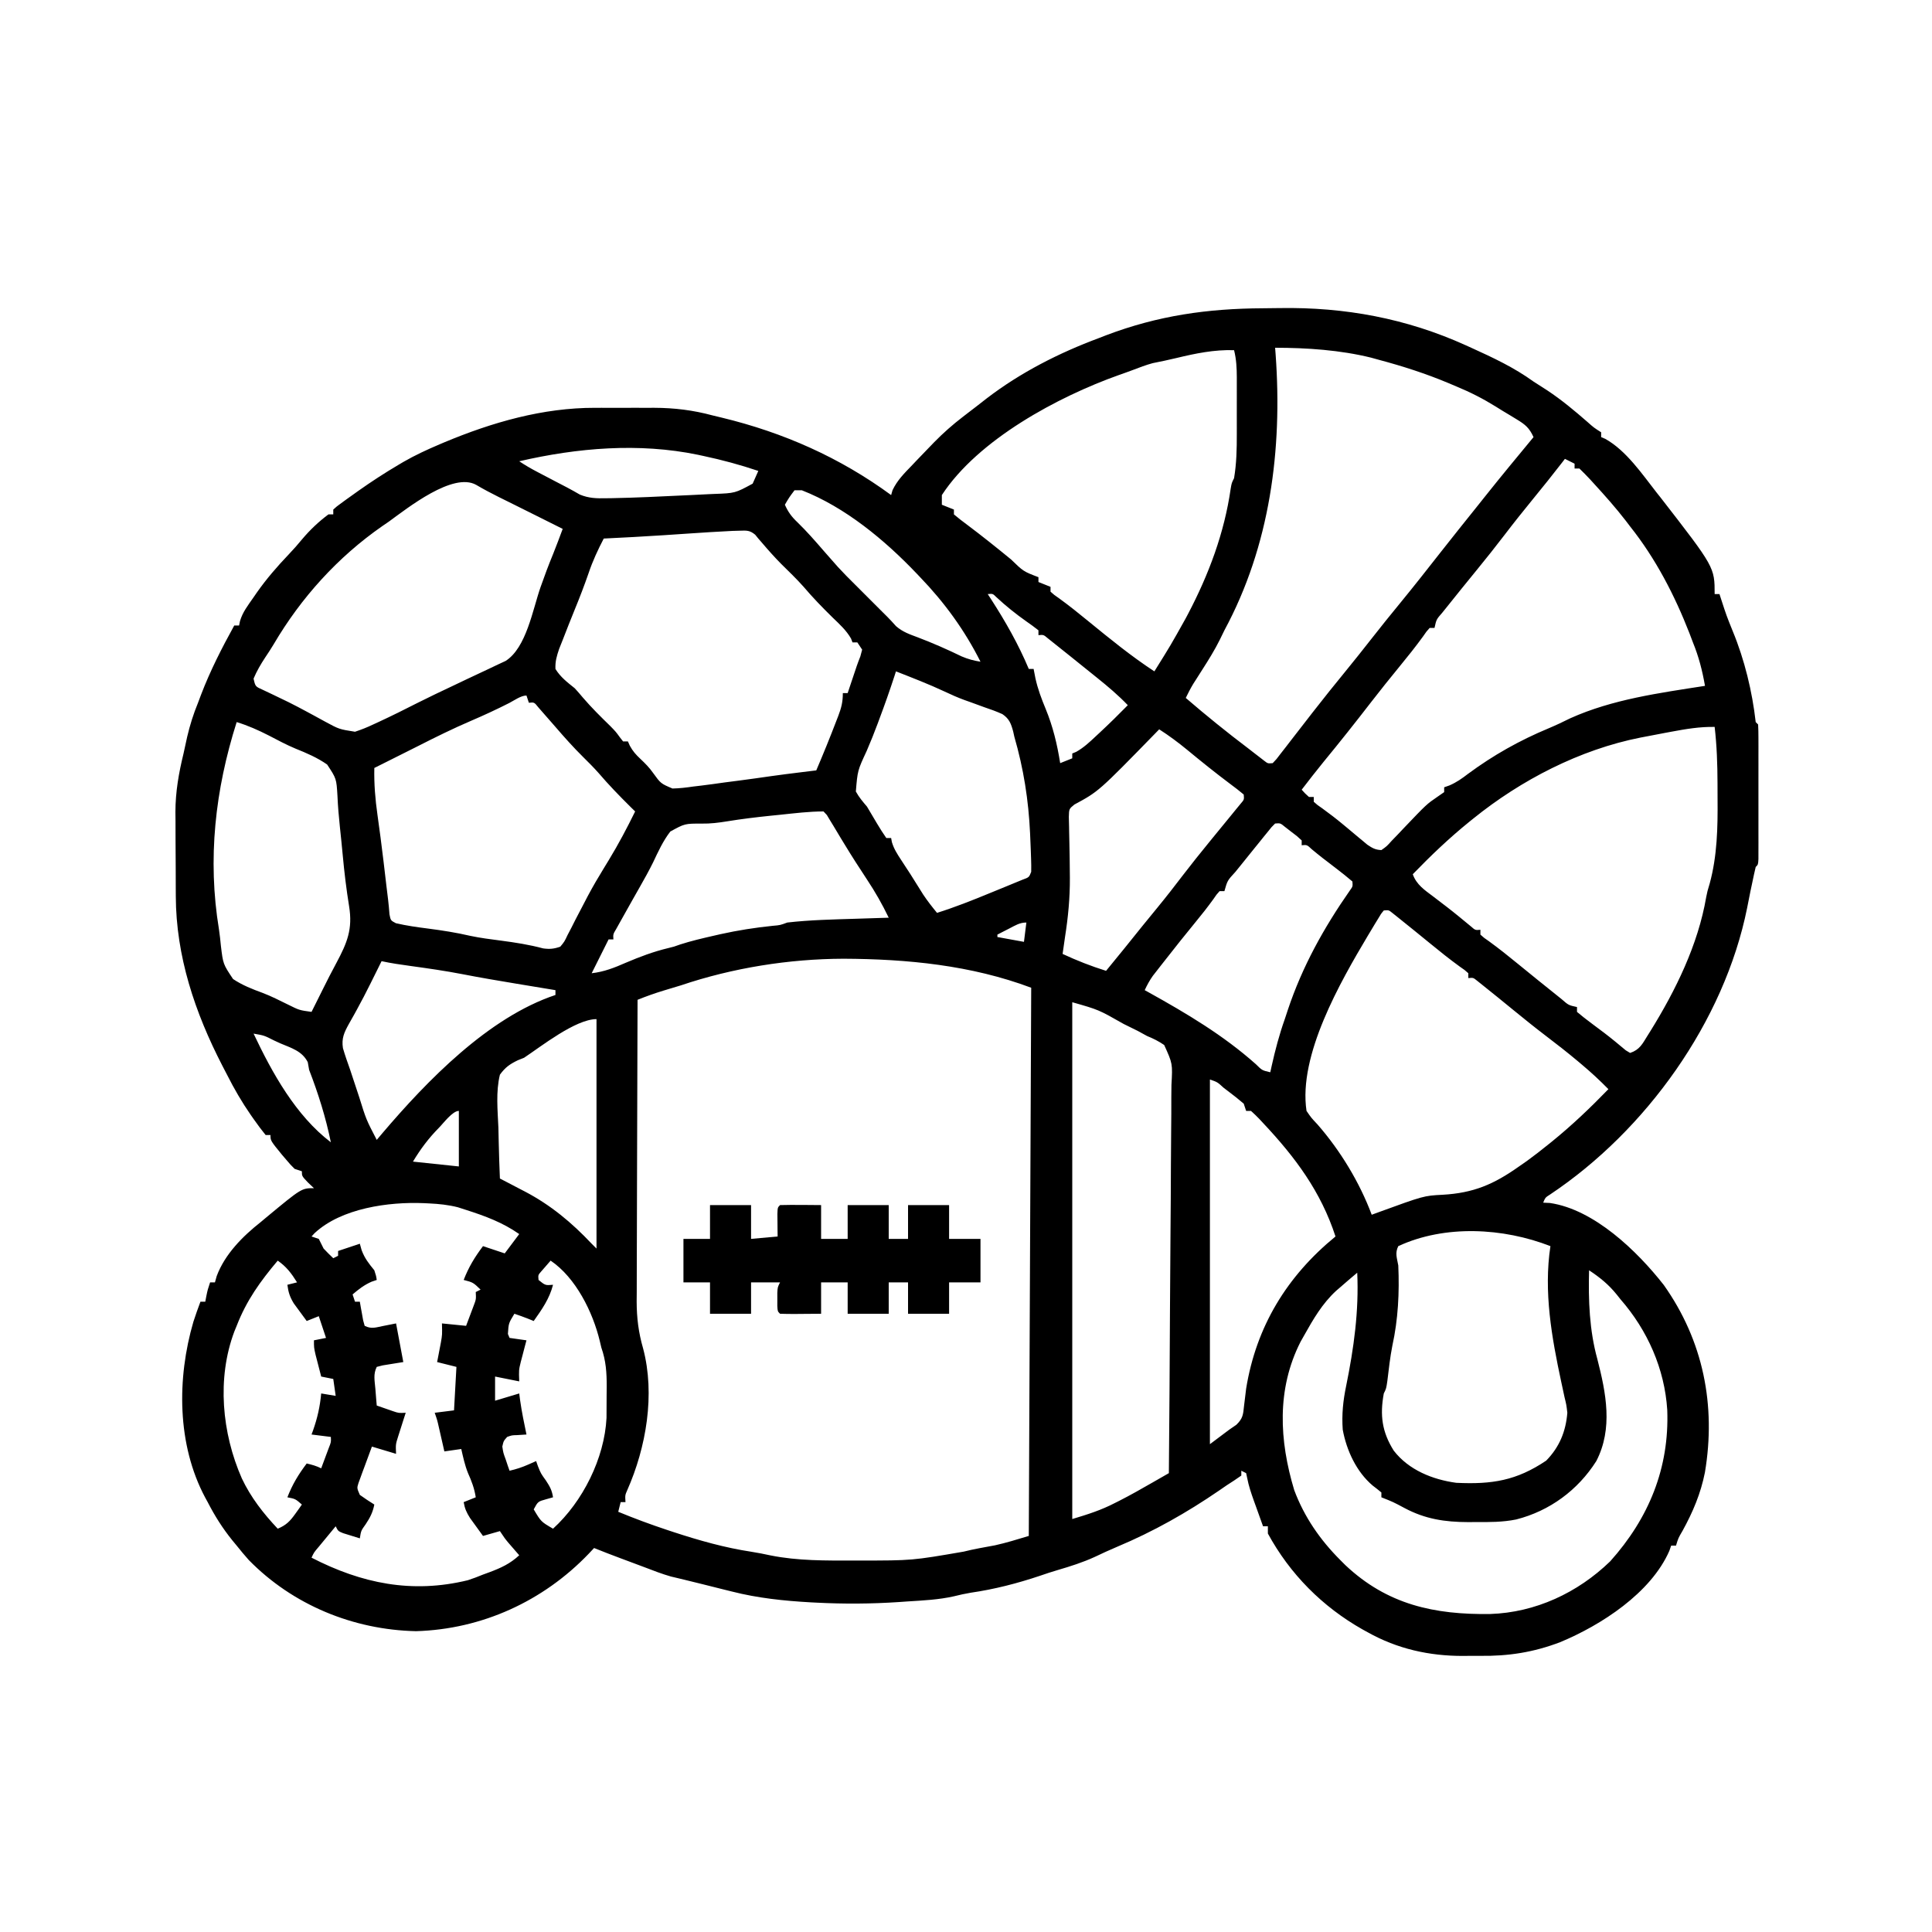 <?xml version="1.0" encoding="UTF-8"?>
<svg version="1.1" xmlns="http://www.w3.org/2000/svg" width="800" height="800">
<path d="M0 0 C2.345 -0.016 4.69 -0.043 7.035 -0.082 C33.983 -0.521 59.502 4.192 84.126 15.35 C84.858 15.681 85.589 16.011 86.344 16.352 C95.373 20.453 104.071 24.517 112.126 30.35 C114.042 31.58 115.959 32.809 117.876 34.038 C123.776 37.954 129.082 42.387 134.411 47.03 C137.087 49.41 137.087 49.41 140.126 51.35 C140.126 52.01 140.126 52.67 140.126 53.35 C140.689 53.589 141.252 53.827 141.833 54.073 C150.502 58.902 157.106 68.662 163.126 76.35 C163.907 77.33 163.907 77.33 164.704 78.331 C187.126 107.22 187.126 107.22 187.126 118.35 C187.786 118.35 188.446 118.35 189.126 118.35 C189.38 119.135 189.634 119.92 189.895 120.729 C192.04 127.31 192.04 127.31 194.626 133.725 C199.506 145.519 202.691 158.674 204.126 171.35 C204.456 171.68 204.786 172.01 205.126 172.35 C205.225 174.155 205.254 175.964 205.255 177.772 C205.26 179.509 205.26 179.509 205.265 181.281 C205.263 182.541 205.261 183.802 205.259 185.1 C205.26 186.384 205.26 187.667 205.261 188.99 C205.263 191.71 205.261 194.43 205.256 197.151 C205.25 200.645 205.254 204.139 205.26 207.633 C205.264 210.955 205.261 214.278 205.259 217.6 C205.261 218.86 205.263 220.121 205.265 221.419 C205.262 222.577 205.258 223.735 205.255 224.928 C205.254 226.466 205.254 226.466 205.253 228.035 C205.126 230.35 205.126 230.35 204.126 231.35 C203.628 233.424 203.179 235.51 202.751 237.6 C202.477 238.888 202.204 240.176 201.923 241.502 C201.455 243.761 201.001 246.023 200.579 248.292 C191.106 295.334 158.716 340.458 119.024 366.94 C117.003 368.22 117.003 368.22 116.126 370.35 C117.033 370.391 117.941 370.433 118.876 370.475 C137.234 373.14 155.069 390.398 166.067 404.444 C182.39 427.488 187.768 454.261 183.094 482.062 C181.35 490.815 178.126 498.426 173.833 506.225 C172.061 509.25 172.061 509.25 171.126 512.35 C170.466 512.35 169.806 512.35 169.126 512.35 C168.87 513.076 168.615 513.802 168.352 514.549 C160.702 532.018 140.091 545.313 123.126 552.35 C112.123 556.543 101.71 558.161 89.969 558.002 C87.625 557.975 85.286 558.002 82.942 558.034 C68.997 558.067 55.699 555.117 43.438 548.225 C42.399 547.655 42.399 547.655 41.338 547.074 C24.682 537.644 11.295 524.182 2.126 507.35 C2.126 506.36 2.126 505.37 2.126 504.35 C1.466 504.35 0.806 504.35 0.126 504.35 C-0.858 501.622 -1.836 498.893 -2.812 496.163 C-3.09 495.394 -3.367 494.625 -3.654 493.833 C-4.781 490.666 -5.814 487.671 -6.441 484.362 C-6.584 483.698 -6.727 483.034 -6.874 482.35 C-7.534 482.02 -8.194 481.69 -8.874 481.35 C-8.874 482.01 -8.874 482.67 -8.874 483.35 C-10.849 484.756 -12.828 486.058 -14.874 487.35 C-15.942 488.085 -17.009 488.82 -18.109 489.577 C-31.461 498.729 -45.327 506.57 -60.265 512.827 C-63.409 514.154 -66.482 515.569 -69.562 517.038 C-74.525 519.314 -79.593 520.916 -84.827 522.452 C-87.331 523.19 -89.786 523.989 -92.249 524.85 C-101.6 527.99 -111.134 530.447 -120.898 531.858 C-123.27 532.25 -125.508 532.755 -127.835 533.334 C-134.191 534.771 -140.636 535.067 -147.124 535.475 C-148.358 535.561 -149.592 535.648 -150.863 535.737 C-162.155 536.485 -173.386 536.554 -184.687 535.975 C-185.533 535.932 -186.379 535.889 -187.25 535.844 C-198.242 535.226 -209.189 534.085 -219.874 531.35 C-221.087 531.05 -222.3 530.749 -223.55 530.44 C-226.323 529.753 -229.093 529.058 -231.863 528.358 C-234.336 527.733 -236.811 527.125 -239.292 526.53 C-240.309 526.285 -241.326 526.04 -242.374 525.788 C-243.689 525.476 -243.689 525.476 -245.031 525.159 C-248.735 524.105 -252.283 522.734 -255.874 521.35 C-257.242 520.837 -258.611 520.325 -259.98 519.815 C-261.34 519.306 -262.701 518.797 -264.062 518.288 C-264.747 518.032 -265.432 517.776 -266.138 517.512 C-269.734 516.166 -273.316 514.794 -276.874 513.35 C-277.601 514.124 -278.328 514.897 -279.077 515.694 C-297.917 535.366 -323.278 546.988 -350.624 547.788 C-376.566 547.226 -401.635 536.941 -419.859 518.323 C-421.599 516.378 -423.247 514.39 -424.874 512.35 C-425.768 511.269 -425.768 511.269 -426.679 510.167 C-430.713 505.171 -433.941 500.053 -436.874 494.35 C-437.396 493.399 -437.396 493.399 -437.929 492.428 C-449.608 470.518 -449.651 443.081 -442.784 419.627 C-441.869 416.843 -440.914 414.09 -439.874 411.35 C-439.214 411.35 -438.554 411.35 -437.874 411.35 C-437.73 410.587 -437.586 409.824 -437.437 409.038 C-436.874 406.35 -436.874 406.35 -435.874 403.35 C-435.214 403.35 -434.554 403.35 -433.874 403.35 C-433.507 402.049 -433.507 402.049 -433.132 400.721 C-429.751 391.66 -422.354 384.236 -414.874 378.35 C-414.092 377.694 -413.309 377.038 -412.503 376.362 C-398.003 364.35 -398.003 364.35 -392.874 364.35 C-393.699 363.566 -394.524 362.783 -395.374 361.975 C-397.874 359.35 -397.874 359.35 -397.874 357.35 C-398.864 357.02 -399.854 356.69 -400.874 356.35 C-402.593 354.643 -402.593 354.643 -404.374 352.538 C-404.962 351.851 -405.55 351.163 -406.156 350.456 C-410.874 344.675 -410.874 344.675 -410.874 342.35 C-411.534 342.35 -412.194 342.35 -412.874 342.35 C-414.554 340.28 -416.101 338.219 -417.624 336.038 C-418.075 335.397 -418.526 334.756 -418.991 334.096 C-422.722 328.717 -425.928 323.197 -428.874 317.35 C-429.529 316.089 -430.184 314.829 -430.839 313.569 C-442.168 291.588 -449.989 268.319 -450.077 243.471 C-450.083 242.227 -450.089 240.983 -450.095 239.701 C-450.104 237.071 -450.111 234.441 -450.115 231.811 C-450.121 227.826 -450.155 223.841 -450.187 219.856 C-450.193 217.29 -450.199 214.724 -450.202 212.159 C-450.215 210.984 -450.227 209.81 -450.24 208.6 C-450.218 200.179 -448.863 192.514 -446.874 184.35 C-446.371 182.059 -445.871 179.768 -445.374 177.475 C-444.221 172.555 -442.79 168.014 -440.874 163.35 C-440.476 162.287 -440.078 161.223 -439.667 160.127 C-435.836 150.091 -431.054 140.753 -425.874 131.35 C-425.214 131.35 -424.554 131.35 -423.874 131.35 C-423.753 130.762 -423.632 130.173 -423.507 129.567 C-422.45 125.864 -420.176 122.989 -417.999 119.85 C-417.511 119.142 -417.023 118.435 -416.52 117.706 C-412.511 112.014 -408.104 106.928 -403.304 101.897 C-401.334 99.832 -399.493 97.744 -397.687 95.538 C-394.486 91.749 -390.861 88.304 -386.874 85.35 C-386.214 85.35 -385.554 85.35 -384.874 85.35 C-384.874 84.69 -384.874 84.03 -384.874 83.35 C-383.492 82.088 -383.492 82.088 -381.534 80.663 C-380.809 80.133 -380.084 79.604 -379.337 79.059 C-378.545 78.495 -377.753 77.931 -376.937 77.35 C-376.129 76.771 -375.32 76.193 -374.488 75.596 C-369.06 71.764 -363.535 68.163 -357.812 64.788 C-357.147 64.395 -356.483 64.003 -355.798 63.598 C-350.971 60.821 -345.999 58.522 -340.874 56.35 C-340.244 56.083 -339.615 55.815 -338.966 55.539 C-319.127 47.23 -298.087 41.164 -276.441 41.217 C-275.563 41.216 -274.686 41.215 -273.782 41.214 C-271.937 41.214 -270.093 41.216 -268.248 41.22 C-265.448 41.225 -262.649 41.22 -259.849 41.213 C-258.046 41.214 -256.243 41.215 -254.441 41.217 C-253.203 41.214 -253.203 41.214 -251.94 41.211 C-243.634 41.244 -235.885 42.185 -227.874 44.35 C-226.601 44.657 -225.327 44.964 -224.015 45.28 C-198.486 51.448 -175.083 61.797 -153.874 77.35 C-153.586 76.341 -153.586 76.341 -153.292 75.311 C-151.303 71.157 -148.364 68.268 -145.187 64.975 C-144.587 64.341 -143.987 63.707 -143.368 63.053 C-141.55 61.139 -139.716 59.242 -137.874 57.35 C-136.993 56.437 -136.993 56.437 -136.094 55.505 C-132.321 51.652 -128.401 48.194 -124.124 44.913 C-123.205 44.203 -123.205 44.203 -122.267 43.479 C-121.035 42.531 -119.801 41.585 -118.564 40.643 C-117.12 39.538 -115.689 38.414 -114.261 37.288 C-100.245 26.558 -84.362 18.492 -67.874 12.35 C-66.883 11.965 -65.892 11.579 -64.87 11.182 C-43.38 3.018 -22.785 0.116 0 0 Z M5.126 16.35 C5.234 17.769 5.234 17.769 5.344 19.217 C8.173 58.514 3.048 98.284 -15.874 133.35 C-16.505 134.639 -17.134 135.93 -17.761 137.221 C-19.902 141.528 -22.407 145.553 -24.999 149.6 C-25.879 150.979 -26.756 152.359 -27.632 153.741 C-28.207 154.638 -28.207 154.638 -28.793 155.554 C-29.929 157.441 -30.914 159.369 -31.874 161.35 C-23.41 168.637 -14.783 175.616 -5.874 182.35 C-4.625 183.319 -4.625 183.319 -3.351 184.307 C-2.637 184.858 -1.923 185.408 -1.187 185.975 C-0.284 186.675 -0.284 186.675 0.637 187.389 C2.111 188.531 2.111 188.531 4.126 188.35 C5.696 186.718 5.696 186.718 7.376 184.475 C8.089 183.562 8.801 182.65 9.536 181.709 C10.4 180.59 11.263 179.47 12.126 178.35 C14.353 175.473 16.583 172.599 18.813 169.725 C19.413 168.951 20.014 168.177 20.632 167.379 C25.153 161.56 29.768 155.825 34.432 150.12 C37.963 145.797 41.439 141.436 44.876 137.038 C48.858 131.941 52.912 126.912 57.02 121.917 C62.706 114.986 68.24 107.937 73.771 100.883 C78.74 94.553 83.772 88.273 88.808 81.996 C89.931 80.593 91.05 79.187 92.169 77.78 C98.712 69.548 105.428 61.457 112.126 53.35 C110.398 49.543 108.73 48.156 105.126 45.975 C103.645 45.072 103.645 45.072 102.134 44.151 C100.645 43.259 100.645 43.259 99.126 42.35 C98.257 41.807 97.388 41.265 96.493 40.706 C91.195 37.425 85.886 34.712 80.126 32.35 C79.036 31.887 77.947 31.425 76.825 30.948 C67.449 27.023 57.942 23.97 48.126 21.35 C47.045 21.051 45.965 20.752 44.852 20.444 C32.084 17.291 18.255 16.35 5.126 16.35 Z M-35.73 20.596 C-39 21.38 -42.282 22.072 -45.581 22.725 C-48.391 23.491 -51.062 24.515 -53.78 25.556 C-55.694 26.282 -57.625 26.963 -59.558 27.639 C-84.726 36.596 -117.831 54.326 -132.874 77.35 C-132.874 78.67 -132.874 79.99 -132.874 81.35 C-131.224 82.01 -129.574 82.67 -127.874 83.35 C-127.874 84.01 -127.874 84.67 -127.874 85.35 C-126.075 86.869 -124.27 88.271 -122.374 89.663 C-116.212 94.286 -110.217 99.089 -104.257 103.97 C-99.094 108.975 -99.094 108.975 -92.874 111.35 C-92.874 112.01 -92.874 112.67 -92.874 113.35 C-91.224 114.01 -89.574 114.67 -87.874 115.35 C-87.874 116.01 -87.874 116.67 -87.874 117.35 C-86.347 118.723 -86.347 118.723 -84.355 120.084 C-80.174 123.118 -76.176 126.32 -72.187 129.6 C-63.325 136.84 -54.458 144.079 -44.874 150.35 C-38.106 139.506 -38.106 139.506 -31.874 128.35 C-31.575 127.785 -31.276 127.219 -30.968 126.636 C-22.371 110.274 -15.898 93.058 -13.269 74.678 C-12.874 72.35 -12.874 72.35 -11.874 70.35 C-10.85 64.308 -10.726 58.229 -10.741 52.116 C-10.74 50.854 -10.74 50.854 -10.739 49.567 C-10.738 47.806 -10.74 46.044 -10.744 44.283 C-10.749 41.593 -10.744 38.903 -10.738 36.213 C-10.738 34.493 -10.739 32.773 -10.741 31.053 C-10.738 29.855 -10.738 29.855 -10.735 28.632 C-10.752 24.737 -10.918 21.154 -11.874 17.35 C-20.071 17.086 -27.796 18.684 -35.73 20.596 Z M-307.874 63.35 C-305.483 64.944 -303.172 66.297 -300.636 67.627 C-299.815 68.059 -298.995 68.49 -298.15 68.934 C-297.296 69.381 -296.442 69.827 -295.562 70.288 C-294.719 70.73 -293.877 71.173 -293.009 71.629 C-291.366 72.491 -289.72 73.348 -288.071 74.198 C-286.279 75.138 -284.517 76.135 -282.765 77.147 C-279.092 78.676 -275.844 78.754 -271.937 78.663 C-270.71 78.648 -270.71 78.648 -269.459 78.633 C-259.51 78.446 -249.564 77.946 -239.624 77.475 C-238.761 77.436 -237.897 77.397 -237.007 77.357 C-234.499 77.241 -231.991 77.114 -229.484 76.983 C-228.361 76.933 -228.361 76.933 -227.216 76.882 C-218.492 76.564 -218.492 76.564 -211.218 72.624 C-210.94 71.997 -210.661 71.371 -210.374 70.725 C-209.879 69.611 -209.384 68.498 -208.874 67.35 C-216.356 64.825 -223.844 62.804 -231.562 61.163 C-232.332 60.996 -233.103 60.829 -233.897 60.658 C-258.345 55.606 -283.758 57.776 -307.874 63.35 Z M125.126 62.35 C124.594 63.046 124.594 63.046 124.052 63.756 C120.056 68.942 115.954 74.031 111.813 79.1 C107.843 83.964 103.932 88.857 100.126 93.85 C96.399 98.736 92.575 103.528 88.688 108.288 C84.372 113.581 80.064 118.879 75.813 124.225 C75.339 124.814 74.865 125.403 74.376 126.01 C71.901 128.836 71.901 128.836 71.126 132.35 C70.466 132.35 69.806 132.35 69.126 132.35 C67.759 133.869 67.759 133.869 66.403 135.854 C63.306 140.124 60.034 144.211 56.688 148.288 C52.711 153.158 48.762 158.042 44.923 163.022 C38.472 171.379 31.919 179.646 25.208 187.795 C22.112 191.594 19.11 195.464 16.126 199.35 C17.501 200.892 17.501 200.892 19.126 202.35 C19.786 202.35 20.446 202.35 21.126 202.35 C21.126 203.01 21.126 203.67 21.126 204.35 C22.634 205.703 22.634 205.703 24.61 207.049 C27.576 209.199 30.453 211.399 33.266 213.745 C33.944 214.307 34.622 214.87 35.321 215.45 C36.71 216.607 38.095 217.769 39.477 218.934 C40.15 219.49 40.823 220.047 41.516 220.62 C42.115 221.121 42.713 221.622 43.33 222.138 C45.393 223.531 46.622 224.244 49.126 224.35 C51.345 222.794 51.345 222.794 53.427 220.467 C54.239 219.629 55.052 218.792 55.889 217.928 C56.731 217.036 57.572 216.144 58.438 215.225 C67.871 205.345 67.871 205.345 72.231 202.358 C73.186 201.695 74.142 201.033 75.126 200.35 C75.126 199.69 75.126 199.03 75.126 198.35 C76.212 197.965 76.212 197.965 77.321 197.573 C80.277 196.284 82.45 194.754 85.001 192.788 C95.492 185.035 106.408 178.904 118.442 173.901 C121.469 172.627 124.376 171.249 127.313 169.788 C144.84 161.892 164.293 159.292 183.126 156.35 C182.028 150.046 180.548 144.268 178.126 138.35 C177.645 137.085 177.166 135.819 176.688 134.553 C170.534 118.794 162.689 103.62 152.126 90.35 C151.528 89.562 150.929 88.775 150.313 87.963 C146.21 82.655 141.783 77.667 137.251 72.725 C136.679 72.096 136.107 71.467 135.518 70.82 C134.096 69.289 132.615 67.814 131.126 66.35 C130.466 66.35 129.806 66.35 129.126 66.35 C129.126 65.69 129.126 65.03 129.126 64.35 C127.806 63.69 126.486 63.03 125.126 62.35 Z M-361.874 88.35 C-363.218 89.269 -363.218 89.269 -364.589 90.206 C-383.002 103.018 -398.205 119.822 -409.531 139.1 C-410.648 140.971 -411.845 142.793 -413.062 144.6 C-414.94 147.45 -416.546 150.204 -417.874 153.35 C-417.152 156.621 -417.152 156.621 -413.945 158.042 C-412.634 158.675 -411.318 159.298 -409.999 159.913 C-408.545 160.611 -407.092 161.311 -405.64 162.014 C-404.868 162.387 -404.097 162.76 -403.302 163.144 C-400.772 164.401 -398.283 165.719 -395.796 167.061 C-394.956 167.514 -394.115 167.967 -393.249 168.434 C-391.612 169.321 -389.978 170.213 -388.347 171.112 C-382.439 174.314 -382.439 174.314 -375.874 175.35 C-373.205 174.468 -370.887 173.553 -368.374 172.35 C-367.671 172.028 -366.967 171.705 -366.242 171.373 C-360.691 168.805 -355.221 166.072 -349.769 163.299 C-345.012 160.896 -340.19 158.631 -335.374 156.35 C-333.575 155.492 -331.775 154.634 -329.976 153.776 C-326.832 152.277 -323.682 150.795 -320.523 149.331 C-319.265 148.734 -318.007 148.136 -316.749 147.538 C-315.674 147.036 -314.599 146.535 -313.491 146.018 C-304.91 140.549 -302.303 124.792 -299.042 115.459 C-297.418 110.83 -295.708 106.254 -293.831 101.721 C-292.446 98.289 -291.166 94.819 -289.874 91.35 C-291.5 90.537 -293.126 89.724 -294.751 88.912 C-296.182 88.196 -297.612 87.481 -299.042 86.765 C-302.776 84.897 -306.512 83.032 -310.253 81.178 C-310.955 80.83 -311.657 80.481 -312.38 80.122 C-313.713 79.46 -315.046 78.8 -316.38 78.141 C-319.557 76.561 -322.655 74.914 -325.714 73.116 C-335.302 67.759 -353.992 82.625 -361.874 88.35 Z M-193.874 75.35 C-196.086 78.292 -196.086 78.292 -197.874 81.35 C-196.534 84.357 -195.076 86.348 -192.687 88.6 C-188.847 92.329 -185.37 96.301 -181.874 100.35 C-180.503 101.916 -179.128 103.478 -177.749 105.038 C-177.128 105.743 -176.507 106.448 -175.866 107.174 C-173.606 109.644 -171.254 111.994 -168.874 114.35 C-167.664 115.559 -166.454 116.769 -165.245 117.979 C-164.603 118.622 -163.96 119.264 -163.298 119.926 C-161.322 121.902 -159.346 123.878 -157.37 125.854 C-156.754 126.465 -156.138 127.076 -155.503 127.706 C-154.243 128.977 -153.032 130.297 -151.843 131.635 C-149.124 134.003 -146.308 134.973 -142.937 136.225 C-136.692 138.594 -130.693 141.236 -124.679 144.151 C-122.048 145.276 -119.692 145.911 -116.874 146.35 C-123.408 133.336 -131.78 121.828 -141.874 111.35 C-142.599 110.586 -142.599 110.586 -143.339 109.807 C-156.502 95.988 -172.865 82.391 -190.874 75.35 C-191.864 75.35 -192.854 75.35 -193.874 75.35 Z M-237.874 93.288 C-240.615 93.473 -243.356 93.656 -246.097 93.838 C-246.766 93.883 -247.435 93.928 -248.125 93.974 C-256.37 94.523 -264.621 94.951 -272.874 95.35 C-275.302 100.018 -277.442 104.603 -279.124 109.6 C-280.911 114.76 -282.852 119.815 -284.93 124.864 C-286.627 129.007 -288.253 133.177 -289.874 137.35 C-290.356 138.559 -290.838 139.768 -291.335 141.014 C-292.334 143.981 -293.023 146.224 -292.874 149.35 C-290.781 152.747 -287.961 154.879 -284.874 157.35 C-283.718 158.614 -282.592 159.906 -281.499 161.225 C-277.922 165.396 -274.041 169.219 -270.109 173.053 C-267.874 175.35 -267.874 175.35 -266.202 177.647 C-265.764 178.209 -265.326 178.771 -264.874 179.35 C-264.214 179.35 -263.554 179.35 -262.874 179.35 C-262.61 179.943 -262.346 180.536 -262.073 181.147 C-260.831 183.43 -259.57 184.824 -257.687 186.6 C-255.744 188.438 -253.994 190.178 -252.464 192.379 C-249.267 196.798 -249.267 196.798 -244.416 198.856 C-241.488 198.795 -238.708 198.474 -235.812 198.038 C-234.761 197.914 -233.711 197.79 -232.628 197.663 C-229.37 197.268 -226.124 196.814 -222.874 196.35 C-220.907 196.094 -218.94 195.84 -216.972 195.588 C-212.444 194.999 -207.924 194.36 -203.405 193.707 C-199.442 193.148 -195.471 192.651 -191.499 192.163 C-190.213 192.004 -188.926 191.845 -187.601 191.682 C-186.251 191.518 -186.251 191.518 -184.874 191.35 C-181.971 184.567 -179.199 177.74 -176.562 170.85 C-176.295 170.168 -176.029 169.486 -175.755 168.784 C-174.467 165.38 -173.874 163.045 -173.874 159.35 C-173.214 159.35 -172.554 159.35 -171.874 159.35 C-171.476 158.155 -171.476 158.155 -171.07 156.936 C-167.874 147.35 -167.874 147.35 -166.616 144.139 C-166.249 142.759 -166.249 142.759 -165.874 141.35 C-166.534 140.36 -167.194 139.37 -167.874 138.35 C-168.534 138.35 -169.194 138.35 -169.874 138.35 C-170.077 137.819 -170.279 137.288 -170.488 136.741 C-172.479 133.308 -175.219 130.841 -178.062 128.1 C-182.274 123.97 -186.317 119.808 -190.136 115.307 C-193.082 111.991 -196.286 108.931 -199.441 105.815 C-202.226 102.994 -204.835 100.062 -207.402 97.042 C-208.131 96.204 -208.131 96.204 -208.874 95.35 C-209.302 94.825 -209.729 94.3 -210.169 93.76 C-212.442 91.881 -213.701 92.013 -216.624 92.104 C-217.605 92.131 -218.586 92.158 -219.597 92.187 C-225.695 92.491 -231.784 92.863 -237.874 93.288 Z M-113.874 118.35 C-113.439 119.017 -113.003 119.683 -112.554 120.37 C-106.538 129.68 -101.168 139.121 -96.874 149.35 C-96.214 149.35 -95.554 149.35 -94.874 149.35 C-94.627 150.629 -94.379 151.908 -94.124 153.225 C-93.143 157.666 -91.624 161.692 -89.886 165.885 C-86.866 173.242 -85.121 180.5 -83.874 188.35 C-81.399 187.36 -81.399 187.36 -78.874 186.35 C-78.874 185.69 -78.874 185.03 -78.874 184.35 C-78.334 184.127 -77.794 183.904 -77.238 183.674 C-74.115 181.925 -71.653 179.597 -69.062 177.163 C-68.534 176.673 -68.007 176.183 -67.463 175.679 C-63.508 171.992 -59.655 168.216 -55.874 164.35 C-59.84 160.216 -64.095 156.618 -68.562 153.038 C-69.621 152.183 -69.621 152.183 -70.701 151.312 C-72.757 149.655 -74.815 148.002 -76.874 146.35 C-77.917 145.51 -78.96 144.671 -80.003 143.831 C-82.287 141.996 -84.572 140.162 -86.874 138.35 C-87.581 137.785 -88.287 137.221 -89.015 136.639 C-90.771 135.16 -90.771 135.16 -92.874 135.35 C-92.874 134.69 -92.874 134.03 -92.874 133.35 C-94.492 132.057 -96.171 130.841 -97.874 129.663 C-102.292 126.545 -106.361 123.283 -110.316 119.6 C-111.801 118.142 -111.801 118.142 -113.874 118.35 Z M-151.874 150.35 C-152.093 151.031 -152.313 151.711 -152.538 152.413 C-154.463 158.295 -156.505 164.121 -158.687 169.913 C-158.931 170.574 -159.175 171.235 -159.427 171.917 C-160.852 175.752 -162.368 179.524 -163.991 183.28 C-167.772 191.414 -167.772 191.414 -168.484 200.096 C-167.179 202.467 -165.635 204.294 -163.874 206.35 C-162.455 208.694 -161.061 211.043 -159.687 213.413 C-158.478 215.43 -157.223 217.423 -155.874 219.35 C-155.214 219.35 -154.554 219.35 -153.874 219.35 C-153.774 219.906 -153.673 220.461 -153.57 221.034 C-152.718 223.871 -151.376 225.936 -149.749 228.413 C-149.121 229.376 -148.494 230.338 -147.847 231.331 C-147.196 232.327 -146.545 233.323 -145.874 234.35 C-144.096 237.179 -142.322 240.01 -140.55 242.842 C-138.793 245.471 -136.882 247.909 -134.874 250.35 C-127.374 247.99 -120.121 245.109 -112.86 242.107 C-110.853 241.279 -108.842 240.462 -106.831 239.645 C-105.554 239.119 -104.276 238.592 -102.999 238.065 C-101.847 237.592 -100.694 237.119 -99.507 236.631 C-96.757 235.624 -96.757 235.624 -95.874 233.35 C-95.834 231.554 -95.863 229.755 -95.925 227.959 C-95.963 226.864 -96.001 225.769 -96.04 224.641 C-96.112 222.888 -96.112 222.888 -96.187 221.1 C-96.236 219.912 -96.285 218.725 -96.336 217.501 C-96.969 203.685 -99.023 190.645 -102.874 177.35 C-103.027 176.655 -103.18 175.959 -103.338 175.242 C-104.221 171.989 -104.95 169.97 -107.812 168.05 C-110.298 166.93 -112.787 166.024 -115.374 165.163 C-117.202 164.496 -119.029 163.828 -120.855 163.159 C-121.729 162.848 -122.604 162.537 -123.505 162.217 C-126.305 161.193 -128.994 160.004 -131.687 158.725 C-138.292 155.634 -145.089 153.015 -151.874 150.35 Z M-311.937 163.413 C-317.137 166.053 -322.387 168.494 -327.749 170.788 C-335.251 174.01 -342.531 177.593 -349.804 181.299 C-353.485 183.168 -357.18 185.007 -360.874 186.85 C-362.228 187.527 -363.583 188.204 -364.937 188.881 C-365.906 189.366 -366.876 189.851 -367.874 190.35 C-368.016 196.994 -367.496 203.278 -366.562 209.85 C-366.286 211.869 -366.011 213.889 -365.738 215.909 C-365.595 216.955 -365.453 218.002 -365.306 219.08 C-364.426 225.745 -363.657 232.423 -362.877 239.1 C-362.649 241.031 -362.414 242.961 -362.17 244.89 C-361.928 246.901 -361.755 248.92 -361.601 250.94 C-361.112 253.486 -361.112 253.486 -358.952 254.631 C-354.542 255.661 -350.115 256.277 -345.624 256.85 C-339.722 257.616 -333.953 258.512 -328.156 259.864 C-323.933 260.764 -319.653 261.283 -315.374 261.85 C-309.468 262.632 -303.722 263.513 -297.962 265.063 C-295.248 265.436 -293.469 265.262 -290.874 264.35 C-289.14 262.258 -289.14 262.258 -287.859 259.53 C-287.334 258.526 -286.809 257.523 -286.269 256.489 C-285.726 255.412 -285.183 254.335 -284.624 253.225 C-283.476 251.022 -282.325 248.82 -281.171 246.62 C-280.611 245.544 -280.051 244.469 -279.474 243.36 C-277.402 239.462 -275.183 235.674 -272.874 231.913 C-272.512 231.319 -272.15 230.726 -271.777 230.115 C-271.434 229.553 -271.091 228.991 -270.738 228.413 C-266.771 221.893 -263.236 215.198 -259.874 208.35 C-260.515 207.721 -261.156 207.092 -261.816 206.444 C-266.428 201.88 -270.881 197.276 -275.097 192.346 C-277.107 190.089 -279.223 187.973 -281.374 185.85 C-285.424 181.849 -289.163 177.663 -292.874 173.35 C-294.471 171.51 -296.076 169.677 -297.687 167.85 C-298.81 166.566 -298.81 166.566 -299.956 165.256 C-301.66 163.115 -301.66 163.115 -303.874 163.35 C-304.369 161.865 -304.369 161.865 -304.874 160.35 C-307.181 160.35 -309.989 162.413 -311.937 163.413 Z M-424.874 171.35 C-433.779 199.375 -437.023 228.013 -432.19 257.281 C-431.852 259.495 -431.636 261.707 -431.413 263.936 C-430.501 271.552 -430.501 271.552 -426.365 277.749 C-422.543 280.31 -418.381 281.934 -414.077 283.507 C-410.463 284.89 -407.033 286.646 -403.562 288.35 C-398.942 290.651 -398.942 290.651 -393.874 291.35 C-393.39 290.381 -392.905 289.411 -392.406 288.413 C-392.085 287.773 -391.765 287.133 -391.435 286.473 C-390.72 285.043 -390.008 283.611 -389.298 282.178 C-387.439 278.435 -385.549 274.719 -383.562 271.042 C-379.102 262.702 -376.781 257.049 -378.322 247.604 C-379.462 240.551 -380.309 233.516 -380.961 226.402 C-381.322 222.486 -381.73 218.577 -382.144 214.667 C-382.59 210.42 -382.954 206.205 -383.136 201.94 C-383.564 194.763 -383.564 194.763 -387.414 188.922 C-391.491 186.074 -395.925 184.175 -400.523 182.33 C-404.317 180.749 -407.919 178.811 -411.562 176.913 C-415.903 174.69 -420.199 172.779 -424.874 171.35 Z M-42.874 174.35 C-43.412 174.904 -43.95 175.457 -44.504 176.027 C-67.966 200.083 -67.966 200.083 -78.012 205.504 C-80.208 207.303 -80.208 207.303 -80.297 210.618 C-80.283 211.968 -80.247 213.318 -80.195 214.667 C-80.178 215.754 -80.178 215.754 -80.161 216.862 C-80.136 218.412 -80.103 219.961 -80.061 221.509 C-79.958 225.504 -79.921 229.499 -79.886 233.495 C-79.878 234.273 -79.871 235.051 -79.863 235.853 C-79.811 244.137 -80.583 252.168 -81.874 260.35 C-82.209 262.683 -82.542 265.017 -82.874 267.35 C-76.983 270.094 -71.079 272.414 -64.874 274.35 C-59.841 268.222 -54.84 262.072 -49.898 255.87 C-47.786 253.241 -45.645 250.639 -43.499 248.038 C-39.866 243.611 -36.363 239.099 -32.891 234.545 C-29.423 230.018 -25.852 225.582 -22.249 221.163 C-21.698 220.486 -21.147 219.81 -20.58 219.113 C-18.149 216.131 -15.713 213.153 -13.269 210.182 C-12.176 208.842 -12.176 208.842 -11.062 207.475 C-10.437 206.715 -9.811 205.954 -9.167 205.17 C-7.681 203.45 -7.681 203.45 -7.874 201.35 C-9.674 199.831 -11.479 198.429 -13.374 197.038 C-19.489 192.454 -25.428 187.688 -31.316 182.818 C-35.045 179.755 -38.809 176.952 -42.874 174.35 Z M169.126 175.35 C168.347 175.495 167.568 175.64 166.766 175.789 C164.155 176.279 161.546 176.782 158.938 177.288 C158.107 177.445 157.276 177.603 156.42 177.765 C131.291 182.738 106.946 195.334 87.126 211.35 C86.346 211.978 86.346 211.978 85.55 212.619 C77.219 219.364 69.58 226.655 62.126 234.35 C63.674 238.71 67.064 240.924 70.626 243.6 C71.892 244.57 73.157 245.54 74.423 246.51 C75.361 247.226 75.361 247.226 76.319 247.956 C79.687 250.555 82.956 253.278 86.235 255.987 C88.008 257.545 88.008 257.545 90.126 257.35 C90.126 258.01 90.126 258.67 90.126 259.35 C91.655 260.725 91.655 260.725 93.649 262.088 C97.805 265.103 101.784 268.28 105.751 271.538 C111.147 275.938 116.551 280.329 122.001 284.663 C122.884 285.374 122.884 285.374 123.784 286.099 C126.611 288.575 126.611 288.575 130.126 289.35 C130.126 290.01 130.126 290.67 130.126 291.35 C132.071 292.995 134.018 294.525 136.063 296.038 C137.258 296.933 138.452 297.829 139.645 298.725 C140.236 299.167 140.828 299.609 141.437 300.065 C144.471 302.374 147.396 304.823 150.321 307.268 C150.917 307.625 151.512 307.982 152.126 308.35 C156.08 307.032 157.216 304.608 159.313 301.225 C159.706 300.6 160.099 299.975 160.504 299.33 C171 282.4 180.251 263.578 183.634 243.799 C184.126 241.35 184.126 241.35 185.087 238.157 C188.192 226.778 188.433 214.942 188.332 203.221 C188.313 201.021 188.311 198.822 188.311 196.622 C188.291 188.822 188.03 181.105 187.126 173.35 C180.917 173.241 175.214 174.216 169.126 175.35 Z M-199.812 209.725 C-201.696 209.915 -201.696 209.915 -203.618 210.108 C-209.713 210.737 -215.757 211.459 -221.804 212.448 C-225.349 213.023 -228.701 213.45 -232.292 213.385 C-239.307 213.373 -239.307 213.373 -245.315 216.669 C-248.329 220.565 -250.344 225.01 -252.44 229.444 C-254.114 232.836 -255.947 236.125 -257.816 239.413 C-258.16 240.02 -258.505 240.628 -258.86 241.254 C-259.558 242.485 -260.257 243.716 -260.956 244.947 C-262.633 247.905 -264.294 250.872 -265.945 253.846 C-266.509 254.859 -267.074 255.871 -267.656 256.914 C-269.023 259.194 -269.023 259.194 -268.874 261.35 C-269.534 261.35 -270.194 261.35 -270.874 261.35 C-271.128 261.858 -271.382 262.366 -271.644 262.889 C-273.721 267.043 -275.797 271.196 -277.874 275.35 C-272.669 274.745 -268.433 273.05 -263.687 270.975 C-257.955 268.536 -252.341 266.417 -246.269 264.956 C-243.81 264.37 -243.81 264.37 -241.222 263.432 C-236.704 261.972 -232.126 260.907 -227.499 259.85 C-226.048 259.518 -226.048 259.518 -224.568 259.179 C-217.367 257.578 -210.229 256.465 -202.894 255.709 C-199.832 255.448 -199.832 255.448 -196.874 254.35 C-187.484 253.278 -178.001 253.079 -168.562 252.788 C-167.224 252.744 -165.886 252.701 -164.548 252.657 C-161.324 252.552 -158.099 252.45 -154.874 252.35 C-157.541 246.801 -160.471 241.663 -163.874 236.538 C-167.036 231.744 -170.148 226.936 -173.12 222.022 C-173.653 221.149 -174.186 220.276 -174.736 219.377 C-175.773 217.673 -176.799 215.962 -177.814 214.243 C-178.522 213.088 -178.522 213.088 -179.245 211.909 C-179.657 211.221 -180.069 210.533 -180.493 209.824 C-181.177 209.095 -181.177 209.095 -181.874 208.35 C-187.894 208.35 -193.828 209.104 -199.812 209.725 Z M5.126 213.35 C3.635 214.813 3.635 214.813 2.114 216.752 C1.524 217.474 0.934 218.196 0.325 218.94 C-0.297 219.715 -0.92 220.489 -1.562 221.288 C-2.192 222.064 -2.823 222.841 -3.472 223.641 C-5.279 225.873 -7.078 228.111 -8.874 230.35 C-9.693 231.361 -10.511 232.371 -11.355 233.413 C-14.634 236.978 -14.634 236.978 -15.874 241.35 C-16.534 241.35 -17.194 241.35 -17.874 241.35 C-19.153 242.766 -19.153 242.766 -20.437 244.663 C-22.817 247.945 -25.285 251.105 -27.874 254.225 C-32.095 259.355 -36.219 264.556 -40.312 269.788 C-40.927 270.569 -41.543 271.351 -42.177 272.156 C-42.756 272.9 -43.336 273.643 -43.933 274.409 C-44.452 275.072 -44.97 275.735 -45.505 276.418 C-46.858 278.327 -47.889 280.232 -48.874 282.35 C-48.046 282.809 -48.046 282.809 -47.2 283.277 C-31.476 292.023 -16.341 301.004 -2.857 312.999 C-0.262 315.574 -0.262 315.574 3.126 316.35 C3.307 315.516 3.489 314.682 3.677 313.823 C5.163 307.17 6.843 300.767 9.126 294.35 C9.536 293.106 9.946 291.862 10.368 290.581 C16.373 272.572 25.24 256.617 36.094 241.057 C37.298 239.397 37.298 239.397 37.126 237.35 C34.932 235.48 32.731 233.716 30.438 231.975 C29.184 231.009 27.93 230.043 26.677 229.077 C25.769 228.385 25.769 228.385 24.843 227.679 C23.3 226.485 21.794 225.245 20.294 223.999 C18.314 222.148 18.314 222.148 16.126 222.35 C16.126 221.69 16.126 221.03 16.126 220.35 C14.182 218.534 14.182 218.534 11.751 216.725 C10.533 215.778 10.533 215.778 9.29 214.811 C7.285 213.164 7.285 213.164 5.126 213.35 Z M50.126 249.35 C48.931 250.797 48.931 250.797 47.805 252.725 C47.356 253.455 46.907 254.185 46.445 254.937 C45.968 255.733 45.492 256.53 45.001 257.35 C44.509 258.165 44.018 258.98 43.512 259.82 C32.071 279.037 14.668 309.335 18.126 332.35 C20.071 335.193 20.071 335.193 22.688 337.975 C32.116 348.766 40.082 361.884 45.126 375.35 C46.009 375.024 46.892 374.698 47.802 374.362 C66.697 367.482 66.697 367.482 74.434 367.077 C87.295 366.358 95.657 362.766 106.126 355.35 C107.205 354.6 108.284 353.85 109.395 353.077 C112.377 350.912 115.26 348.666 118.126 346.35 C118.646 345.931 119.166 345.513 119.702 345.082 C128.032 338.336 135.672 331.046 143.126 323.35 C139.615 319.755 135.972 316.398 132.126 313.163 C131.56 312.685 130.993 312.207 130.41 311.715 C126.104 308.108 121.697 304.663 117.222 301.268 C112.698 297.824 108.28 294.259 103.876 290.663 C97.336 285.322 97.336 285.322 90.751 280.038 C90.083 279.505 89.415 278.973 88.727 278.424 C87.17 277.164 87.17 277.164 85.126 277.35 C85.126 276.69 85.126 276.03 85.126 275.35 C83.607 273.984 83.607 273.984 81.622 272.627 C77.352 269.53 73.265 266.258 69.188 262.913 C67.792 261.774 66.394 260.636 64.997 259.499 C64.333 258.958 63.669 258.418 62.985 257.861 C60.582 255.908 58.175 253.963 55.751 252.038 C55.083 251.505 54.415 250.973 53.727 250.424 C52.17 249.164 52.17 249.164 50.126 249.35 Z M-104.999 256.85 C-105.909 257.314 -106.819 257.778 -107.757 258.256 C-108.456 258.617 -109.154 258.978 -109.874 259.35 C-109.874 259.68 -109.874 260.01 -109.874 260.35 C-106.244 261.01 -102.614 261.67 -98.874 262.35 C-98.544 259.71 -98.214 257.07 -97.874 254.35 C-100.699 254.35 -102.497 255.567 -104.999 256.85 Z M-364.874 270.35 C-365.359 271.331 -365.844 272.312 -366.343 273.323 C-367.02 274.686 -367.697 276.049 -368.374 277.413 C-368.729 278.129 -369.085 278.846 -369.45 279.584 C-371.298 283.286 -373.184 286.955 -375.187 290.577 C-375.554 291.243 -375.92 291.909 -376.298 292.596 C-377.001 293.865 -377.713 295.129 -378.435 296.387 C-380.387 299.918 -381.493 302.334 -380.874 306.35 C-379.993 309.394 -378.94 312.366 -377.874 315.35 C-377.37 316.86 -376.87 318.372 -376.374 319.885 C-376.127 320.632 -375.879 321.379 -375.624 322.149 C-375.123 323.662 -374.623 325.175 -374.124 326.688 C-371.269 335.88 -371.269 335.88 -366.874 344.35 C-366.087 343.418 -365.299 342.486 -364.488 341.526 C-346.004 319.817 -320.602 293.593 -292.874 284.35 C-292.874 283.69 -292.874 283.03 -292.874 282.35 C-294.112 282.146 -294.112 282.146 -295.374 281.939 C-299.208 281.307 -303.041 280.673 -306.874 280.038 C-307.566 279.923 -308.257 279.809 -308.97 279.69 C-316.474 278.445 -323.97 277.181 -331.437 275.725 C-338.52 274.355 -345.639 273.332 -352.785 272.352 C-356.843 271.794 -360.869 271.229 -364.874 270.35 Z M-173.604 269.338 C-196.183 269.409 -219.494 273.129 -240.874 280.35 C-243.289 281.084 -245.706 281.814 -248.124 282.538 C-251.79 283.654 -255.324 284.911 -258.874 286.35 C-258.945 303.745 -258.997 321.139 -259.03 338.534 C-259.045 346.611 -259.066 354.689 -259.101 362.767 C-259.131 369.812 -259.15 376.857 -259.157 383.902 C-259.16 387.628 -259.169 391.354 -259.191 395.08 C-259.216 399.252 -259.216 403.423 -259.215 407.595 C-259.226 408.814 -259.236 410.034 -259.248 411.29 C-259.223 418.104 -258.479 424.117 -256.586 430.672 C-251.518 449.75 -255.291 471.646 -263.14 489.397 C-264.05 491.47 -264.05 491.47 -263.874 494.35 C-264.534 494.35 -265.194 494.35 -265.874 494.35 C-266.369 496.33 -266.369 496.33 -266.874 498.35 C-260.217 501.087 -253.52 503.587 -246.687 505.85 C-245.32 506.303 -245.32 506.303 -243.925 506.765 C-233.305 510.242 -222.71 513.244 -211.64 514.917 C-209.005 515.33 -206.419 515.851 -203.812 516.413 C-192.459 518.69 -180.965 518.55 -169.437 518.538 C-168.173 518.538 -168.173 518.538 -166.883 518.538 C-145.164 518.531 -145.164 518.531 -123.83 514.845 C-119.551 513.762 -115.187 513.041 -110.851 512.229 C-106.13 511.186 -101.505 509.739 -96.874 508.35 C-96.544 433.44 -96.214 358.53 -95.874 281.35 C-120.76 272.018 -147.183 269.456 -173.604 269.338 Z M-78.874 287.35 C-78.874 357.97 -78.874 428.59 -78.874 501.35 C-72.405 499.409 -66.969 497.701 -61.124 494.663 C-60.524 494.362 -59.923 494.061 -59.304 493.75 C-54.649 491.38 -50.122 488.796 -45.592 486.198 C-44.945 485.828 -44.297 485.457 -43.63 485.075 C-42.045 484.167 -40.459 483.259 -38.874 482.35 C-38.664 459.637 -38.505 436.924 -38.408 414.209 C-38.362 403.663 -38.298 393.117 -38.195 382.571 C-38.106 373.379 -38.048 364.188 -38.027 354.995 C-38.016 350.128 -37.988 345.261 -37.923 340.394 C-37.862 335.812 -37.843 331.231 -37.856 326.649 C-37.854 324.968 -37.836 323.287 -37.801 321.606 C-37.312 312.765 -37.312 312.765 -40.81 305.063 C-43.121 303.487 -45.285 302.393 -47.874 301.35 C-49.176 300.653 -50.473 299.947 -51.761 299.225 C-53.024 298.593 -54.291 297.968 -55.562 297.35 C-56.237 297.017 -56.913 296.684 -57.609 296.34 C-67.942 290.458 -67.942 290.458 -78.874 287.35 Z M-305.874 310.35 C-306.727 310.691 -307.58 311.032 -308.459 311.383 C-311.855 313.035 -313.62 314.285 -315.874 317.35 C-317.602 324.447 -316.807 332.059 -316.499 339.288 C-316.449 341.327 -316.403 343.367 -316.363 345.407 C-316.253 350.391 -316.08 355.369 -315.874 360.35 C-314.722 360.948 -313.571 361.545 -312.384 362.161 C-310.849 362.963 -309.315 363.766 -307.781 364.569 C-307.024 364.96 -306.268 365.352 -305.489 365.755 C-294.836 371.346 -286.124 378.601 -277.874 387.35 C-276.884 388.34 -276.884 388.34 -275.874 389.35 C-275.874 358 -275.874 326.65 -275.874 294.35 C-284.564 294.35 -298.921 305.756 -305.874 310.35 Z M-417.874 300.35 C-410.184 316.597 -400.422 334.281 -385.874 345.35 C-387.968 335.057 -391.095 325.142 -394.874 315.35 C-395.06 314.298 -395.246 313.246 -395.437 312.163 C-397.809 307.521 -402.235 306.323 -406.874 304.35 C-407.729 303.954 -408.584 303.559 -409.464 303.151 C-413.51 301.1 -413.51 301.1 -417.874 300.35 Z M-21.874 319.35 C-21.874 369.18 -21.874 419.01 -21.874 470.35 C-19.234 468.37 -16.594 466.39 -13.874 464.35 C-12.907 463.686 -11.941 463.022 -10.945 462.338 C-8.268 459.768 -8.108 458.195 -7.749 454.538 C-7.609 453.386 -7.468 452.235 -7.323 451.049 C-7.175 449.829 -7.027 448.608 -6.874 447.35 C-2.697 421.614 10.001 400.798 30.126 384.35 C24.063 365.731 13.462 351.53 0.126 337.35 C-0.403 336.78 -0.931 336.211 -1.476 335.624 C-2.562 334.486 -3.71 333.408 -4.874 332.35 C-5.534 332.35 -6.194 332.35 -6.874 332.35 C-7.204 331.36 -7.534 330.37 -7.874 329.35 C-10.008 327.529 -12.129 325.833 -14.374 324.163 C-14.981 323.699 -15.589 323.236 -16.214 322.758 C-18.787 320.404 -18.787 320.404 -21.874 319.35 Z M-341.209 339.425 C-345.441 343.723 -348.763 348.165 -351.874 353.35 C-345.604 354.01 -339.334 354.67 -332.874 355.35 C-332.874 347.76 -332.874 340.17 -332.874 332.35 C-335.529 332.35 -339.293 337.52 -341.209 339.425 Z M-385.874 345.35 C-384.874 347.35 -384.874 347.35 -384.874 347.35 Z M-392.636 382.999 C-393.045 383.445 -393.453 383.891 -393.874 384.35 C-392.884 384.68 -391.894 385.01 -390.874 385.35 C-390.189 386.674 -389.526 388.009 -388.874 389.35 C-387.58 390.721 -386.253 392.064 -384.874 393.35 C-384.214 393.02 -383.554 392.69 -382.874 392.35 C-382.874 391.69 -382.874 391.03 -382.874 390.35 C-379.904 389.36 -376.934 388.37 -373.874 387.35 C-373.627 388.237 -373.379 389.124 -373.124 390.038 C-371.827 393.475 -370.175 395.529 -367.874 398.35 C-367.124 400.663 -367.124 400.663 -366.874 402.35 C-367.596 402.598 -368.318 402.845 -369.062 403.1 C-372.121 404.46 -374.342 406.179 -376.874 408.35 C-376.544 409.34 -376.214 410.33 -375.874 411.35 C-375.214 411.35 -374.554 411.35 -373.874 411.35 C-373.753 412.06 -373.632 412.771 -373.507 413.502 C-373.34 414.422 -373.172 415.341 -372.999 416.288 C-372.837 417.204 -372.674 418.121 -372.507 419.065 C-372.298 419.819 -372.089 420.573 -371.874 421.35 C-369.059 422.758 -367.305 422.017 -364.249 421.413 C-362.476 421.062 -360.702 420.711 -358.874 420.35 C-357.884 425.63 -356.894 430.91 -355.874 436.35 C-358.706 436.806 -361.538 437.262 -364.37 437.717 C-365.61 438.031 -365.61 438.031 -366.874 438.35 C-368.401 441.403 -367.712 444.109 -367.437 447.475 C-367.335 448.756 -367.233 450.038 -367.128 451.358 C-367.002 452.839 -367.002 452.839 -366.874 454.35 C-365.439 454.856 -364.001 455.354 -362.562 455.85 C-361.761 456.129 -360.961 456.407 -360.136 456.694 C-357.787 457.489 -357.787 457.489 -354.874 457.35 C-355.163 458.242 -355.452 459.134 -355.749 460.053 C-356.121 461.224 -356.492 462.394 -356.874 463.6 C-357.246 464.76 -357.617 465.92 -357.999 467.116 C-359.048 470.435 -359.048 470.435 -358.874 474.35 C-362.174 473.36 -365.474 472.37 -368.874 471.35 C-369.906 474.117 -370.925 476.888 -371.937 479.663 C-372.231 480.448 -372.526 481.234 -372.829 482.043 C-373.103 482.801 -373.377 483.558 -373.659 484.338 C-373.916 485.035 -374.173 485.731 -374.437 486.449 C-375.095 488.555 -375.095 488.555 -373.874 491.35 C-371.918 492.747 -369.92 494.088 -367.874 495.35 C-368.499 498.553 -369.631 500.77 -371.437 503.475 C-373.381 506.186 -373.381 506.186 -373.874 509.35 C-375.356 508.901 -376.835 508.441 -378.312 507.975 C-379.135 507.72 -379.959 507.465 -380.808 507.202 C-382.874 506.35 -382.874 506.35 -383.874 504.35 C-385.356 506.14 -386.834 507.932 -388.312 509.725 C-389.547 511.222 -389.547 511.222 -390.808 512.749 C-392.858 515.147 -392.858 515.147 -393.874 517.35 C-373.117 528.04 -352.269 532.324 -329.152 526.686 C-327.008 525.998 -324.954 525.21 -322.874 524.35 C-322.022 524.039 -321.17 523.729 -320.292 523.409 C-315.52 521.627 -311.656 519.88 -307.874 516.35 C-308.284 515.88 -308.694 515.409 -309.116 514.924 C-309.655 514.302 -310.194 513.679 -310.749 513.038 C-311.283 512.423 -311.817 511.808 -312.366 511.174 C-313.874 509.35 -313.874 509.35 -315.874 506.35 C-319.339 507.34 -319.339 507.34 -322.874 508.35 C-324.028 506.772 -325.172 505.188 -326.312 503.6 C-326.95 502.718 -327.588 501.837 -328.245 500.928 C-329.702 498.623 -330.434 497.007 -330.874 494.35 C-329.224 493.69 -327.574 493.03 -325.874 492.35 C-326.43 488.685 -327.593 485.636 -329.109 482.264 C-330.397 479.043 -331.104 475.728 -331.874 472.35 C-335.339 472.845 -335.339 472.845 -338.874 473.35 C-339.079 472.446 -339.284 471.543 -339.495 470.612 C-339.765 469.432 -340.034 468.253 -340.312 467.038 C-340.579 465.866 -340.845 464.694 -341.12 463.487 C-341.827 460.348 -341.827 460.348 -342.874 457.35 C-340.234 457.02 -337.594 456.69 -334.874 456.35 C-334.544 450.41 -334.214 444.47 -333.874 438.35 C-336.514 437.69 -339.154 437.03 -341.874 436.35 C-341.73 435.614 -341.586 434.878 -341.437 434.12 C-341.251 433.144 -341.066 432.168 -340.874 431.163 C-340.596 429.718 -340.596 429.718 -340.312 428.245 C-339.75 425.014 -339.75 425.014 -339.874 420.35 C-336.574 420.68 -333.274 421.01 -329.874 421.35 C-329.202 419.582 -328.536 417.81 -327.874 416.038 C-327.317 414.558 -327.317 414.558 -326.749 413.049 C-325.72 410.347 -325.72 410.347 -325.874 407.35 C-325.214 407.02 -324.554 406.69 -323.874 406.35 C-326.968 403.373 -326.968 403.373 -330.874 402.35 C-328.813 397.035 -326.311 392.902 -322.874 388.35 C-319.874 389.35 -316.874 390.35 -313.874 391.35 C-311.894 388.71 -309.914 386.07 -307.874 383.35 C-314.735 378.547 -321.927 375.904 -329.874 373.35 C-331.002 372.987 -332.13 372.623 -333.292 372.249 C-337.282 371.248 -341.029 370.861 -345.124 370.663 C-345.874 370.626 -346.625 370.589 -347.397 370.551 C-361.841 369.945 -381.527 372.604 -392.636 382.999 Z M56.126 388.35 C54.69 391.222 55.577 393.218 56.126 396.35 C56.623 407.478 56.072 418.707 53.665 429.592 C52.719 434.431 52.187 439.333 51.591 444.225 C51.126 447.35 51.126 447.35 50.126 449.35 C48.467 458.333 49.367 465.288 54.251 473.038 C60.454 481.066 70.342 485.019 80.126 486.35 C94.966 487.059 105.093 485.43 117.376 477.163 C122.841 471.573 125.5 465.115 126.126 457.35 C125.752 454.11 125.752 454.11 124.938 450.788 C124.654 449.466 124.372 448.145 124.091 446.823 C123.936 446.109 123.781 445.395 123.621 444.659 C119.666 426.231 116.255 407.209 119.126 388.35 C99.644 380.749 75.481 379.39 56.126 388.35 Z M-407.874 394.35 C-415.086 402.909 -420.801 410.832 -424.874 421.35 C-425.189 422.116 -425.503 422.882 -425.827 423.67 C-433.143 443.108 -430.975 465.821 -422.732 484.536 C-419.016 492.4 -413.811 499.052 -407.874 505.35 C-404.422 503.924 -402.773 502.253 -400.624 499.225 C-399.843 498.138 -399.843 498.138 -399.046 497.03 C-398.659 496.475 -398.273 495.921 -397.874 495.35 C-400.547 493.007 -400.547 493.007 -403.874 492.35 C-401.813 487.035 -399.311 482.902 -395.874 478.35 C-393.706 478.856 -391.875 479.35 -389.874 480.35 C-389.204 478.56 -388.538 476.768 -387.874 474.975 C-387.503 473.977 -387.132 472.98 -386.749 471.952 C-385.768 469.492 -385.768 469.492 -385.874 467.35 C-388.514 467.02 -391.154 466.69 -393.874 466.35 C-393.669 465.793 -393.464 465.236 -393.253 464.663 C-391.435 459.514 -390.369 454.787 -389.874 449.35 C-386.904 449.845 -386.904 449.845 -383.874 450.35 C-384.369 446.885 -384.369 446.885 -384.874 443.35 C-386.524 443.02 -388.174 442.69 -389.874 442.35 C-390.379 440.414 -390.878 438.476 -391.374 436.538 C-391.653 435.459 -391.931 434.38 -392.218 433.268 C-392.874 430.35 -392.874 430.35 -392.874 427.35 C-390.399 426.855 -390.399 426.855 -387.874 426.35 C-388.864 423.38 -389.854 420.41 -390.874 417.35 C-392.524 418.01 -394.174 418.67 -395.874 419.35 C-397.031 417.795 -398.174 416.231 -399.312 414.663 C-399.95 413.792 -400.588 412.922 -401.245 412.026 C-402.864 409.367 -403.483 407.411 -403.874 404.35 C-402.554 404.02 -401.234 403.69 -399.874 403.35 C-402.221 399.578 -404.242 396.891 -407.874 394.35 Z M-294.874 394.35 C-295.699 395.299 -296.524 396.248 -297.374 397.225 C-298.07 398.026 -298.07 398.026 -298.781 398.842 C-300.07 400.309 -300.07 400.309 -299.874 402.35 C-297.059 404.627 -297.059 404.627 -293.874 404.35 C-295.362 410.154 -298.465 414.526 -301.874 419.35 C-302.637 419.041 -303.401 418.731 -304.187 418.413 C-306.062 417.671 -307.961 416.988 -309.874 416.35 C-312.28 420.291 -312.28 420.291 -312.562 424.725 C-312.335 425.261 -312.108 425.798 -311.874 426.35 C-309.564 426.68 -307.254 427.01 -304.874 427.35 C-305.199 428.562 -305.199 428.562 -305.531 429.799 C-305.809 430.868 -306.087 431.937 -306.374 433.038 C-306.653 434.093 -306.931 435.149 -307.218 436.237 C-308.046 439.635 -308.046 439.635 -307.874 444.35 C-311.174 443.69 -314.474 443.03 -317.874 442.35 C-317.874 445.65 -317.874 448.95 -317.874 452.35 C-314.574 451.36 -311.274 450.37 -307.874 449.35 C-307.751 450.299 -307.627 451.248 -307.499 452.225 C-306.827 456.973 -305.847 461.656 -304.874 466.35 C-306.153 466.433 -307.432 466.515 -308.749 466.6 C-310.921 466.654 -310.921 466.654 -312.874 467.35 C-314.361 469.031 -314.361 469.031 -314.874 471.35 C-314.472 473.979 -314.472 473.979 -313.499 476.6 C-313.055 477.938 -313.055 477.938 -312.601 479.303 C-312.361 479.979 -312.121 480.654 -311.874 481.35 C-309.149 480.729 -306.679 479.918 -304.124 478.788 C-303.052 478.313 -301.979 477.839 -300.874 477.35 C-300.627 478.051 -300.379 478.753 -300.124 479.475 C-298.921 482.481 -298.921 482.481 -296.812 485.413 C-295.164 487.91 -294.32 489.455 -293.874 492.35 C-295.297 492.752 -295.297 492.752 -296.749 493.163 C-300.127 494.1 -300.127 494.1 -301.874 497.35 C-298.847 502.456 -298.847 502.456 -293.874 505.35 C-281.568 494.163 -272.577 476.2 -271.729 459.485 C-271.704 456.294 -271.689 453.104 -271.687 449.913 C-271.675 448.806 -271.662 447.699 -271.65 446.559 C-271.639 440.716 -271.942 435.864 -273.874 430.35 C-274.086 429.458 -274.297 428.566 -274.515 427.647 C-277.376 415.69 -284.444 401.396 -294.874 394.35 Z M135.126 398.35 C134.806 410.726 135.238 423.112 138.552 435.12 C142.171 449.179 145.089 463.875 138.126 477.35 C130.51 489.382 118.792 498.017 104.93 501.534 C99.368 502.658 93.844 502.643 88.188 502.6 C87.168 502.608 86.148 502.616 85.096 502.624 C75.404 502.599 67.271 501.371 58.688 496.788 C54.029 494.3 54.029 494.3 49.126 492.35 C49.126 491.69 49.126 491.03 49.126 490.35 C47.949 489.353 46.733 488.403 45.501 487.475 C38.81 481.805 34.684 472.921 33.126 464.35 C32.673 458.017 33.265 452.342 34.555 446.154 C37.718 430.605 39.864 415.226 39.126 399.35 C36.766 401.325 34.437 403.32 32.126 405.35 C31.551 405.845 30.976 406.34 30.384 406.85 C24.649 412.135 20.913 418.591 17.126 425.35 C16.638 426.214 16.151 427.077 15.649 427.967 C5.677 447.606 6.856 468.869 13.036 489.37 C17.192 500.506 23.763 509.987 32.126 518.35 C32.824 519.049 33.523 519.747 34.243 520.467 C51.608 536.814 71.057 540.994 94.161 540.678 C112.903 540.061 130.369 531.933 143.86 518.877 C159.884 501.003 168.391 480.247 167.501 456.206 C166.427 439.167 159.328 423.172 148.126 410.35 C147.623 409.717 147.12 409.084 146.602 408.432 C143.215 404.229 139.631 401.324 135.126 398.35 Z " fill="#000000" transform="translate(522.874,127.65)"/>
<path d="M0 0 C5.61 0 11.22 0 17 0 C17 4.62 17 9.24 17 14 C20.63 13.67 24.26 13.34 28 13 C27.988 12.145 27.977 11.291 27.965 10.41 C27.956 9.305 27.947 8.201 27.938 7.062 C27.926 5.96 27.914 4.858 27.902 3.723 C28 1 28 1 29 0 C31.863 -0.073 34.701 -0.092 37.562 -0.062 C38.369 -0.058 39.175 -0.053 40.006 -0.049 C42.004 -0.037 44.002 -0.019 46 0 C46 4.62 46 9.24 46 14 C49.63 14 53.26 14 57 14 C57 9.38 57 4.76 57 0 C62.61 0 68.22 0 74 0 C74 4.62 74 9.24 74 14 C76.64 14 79.28 14 82 14 C82 9.38 82 4.76 82 0 C87.61 0 93.22 0 99 0 C99 4.62 99 9.24 99 14 C103.29 14 107.58 14 112 14 C112 19.94 112 25.88 112 32 C107.71 32 103.42 32 99 32 C99 36.29 99 40.58 99 45 C93.39 45 87.78 45 82 45 C82 40.71 82 36.42 82 32 C79.36 32 76.72 32 74 32 C74 36.29 74 40.58 74 45 C68.39 45 62.78 45 57 45 C57 40.71 57 36.42 57 32 C53.37 32 49.74 32 46 32 C46 36.29 46 40.58 46 45 C43.187 45.027 40.375 45.047 37.562 45.062 C36.359 45.075 36.359 45.075 35.131 45.088 C33.087 45.097 31.043 45.052 29 45 C28 44 28 44 27.867 41.785 C27.87 40.887 27.872 39.988 27.875 39.062 C27.871 37.719 27.871 37.719 27.867 36.348 C28 34 28 34 29 32 C25.04 32 21.08 32 17 32 C17 36.29 17 40.58 17 45 C11.39 45 5.78 45 0 45 C0 40.71 0 36.42 0 32 C-3.63 32 -7.26 32 -11 32 C-11 26.06 -11 20.12 -11 14 C-7.37 14 -3.74 14 0 14 C0 9.38 0 4.76 0 0 Z " fill="#000000" transform="translate(294,499)"/>
</svg>
